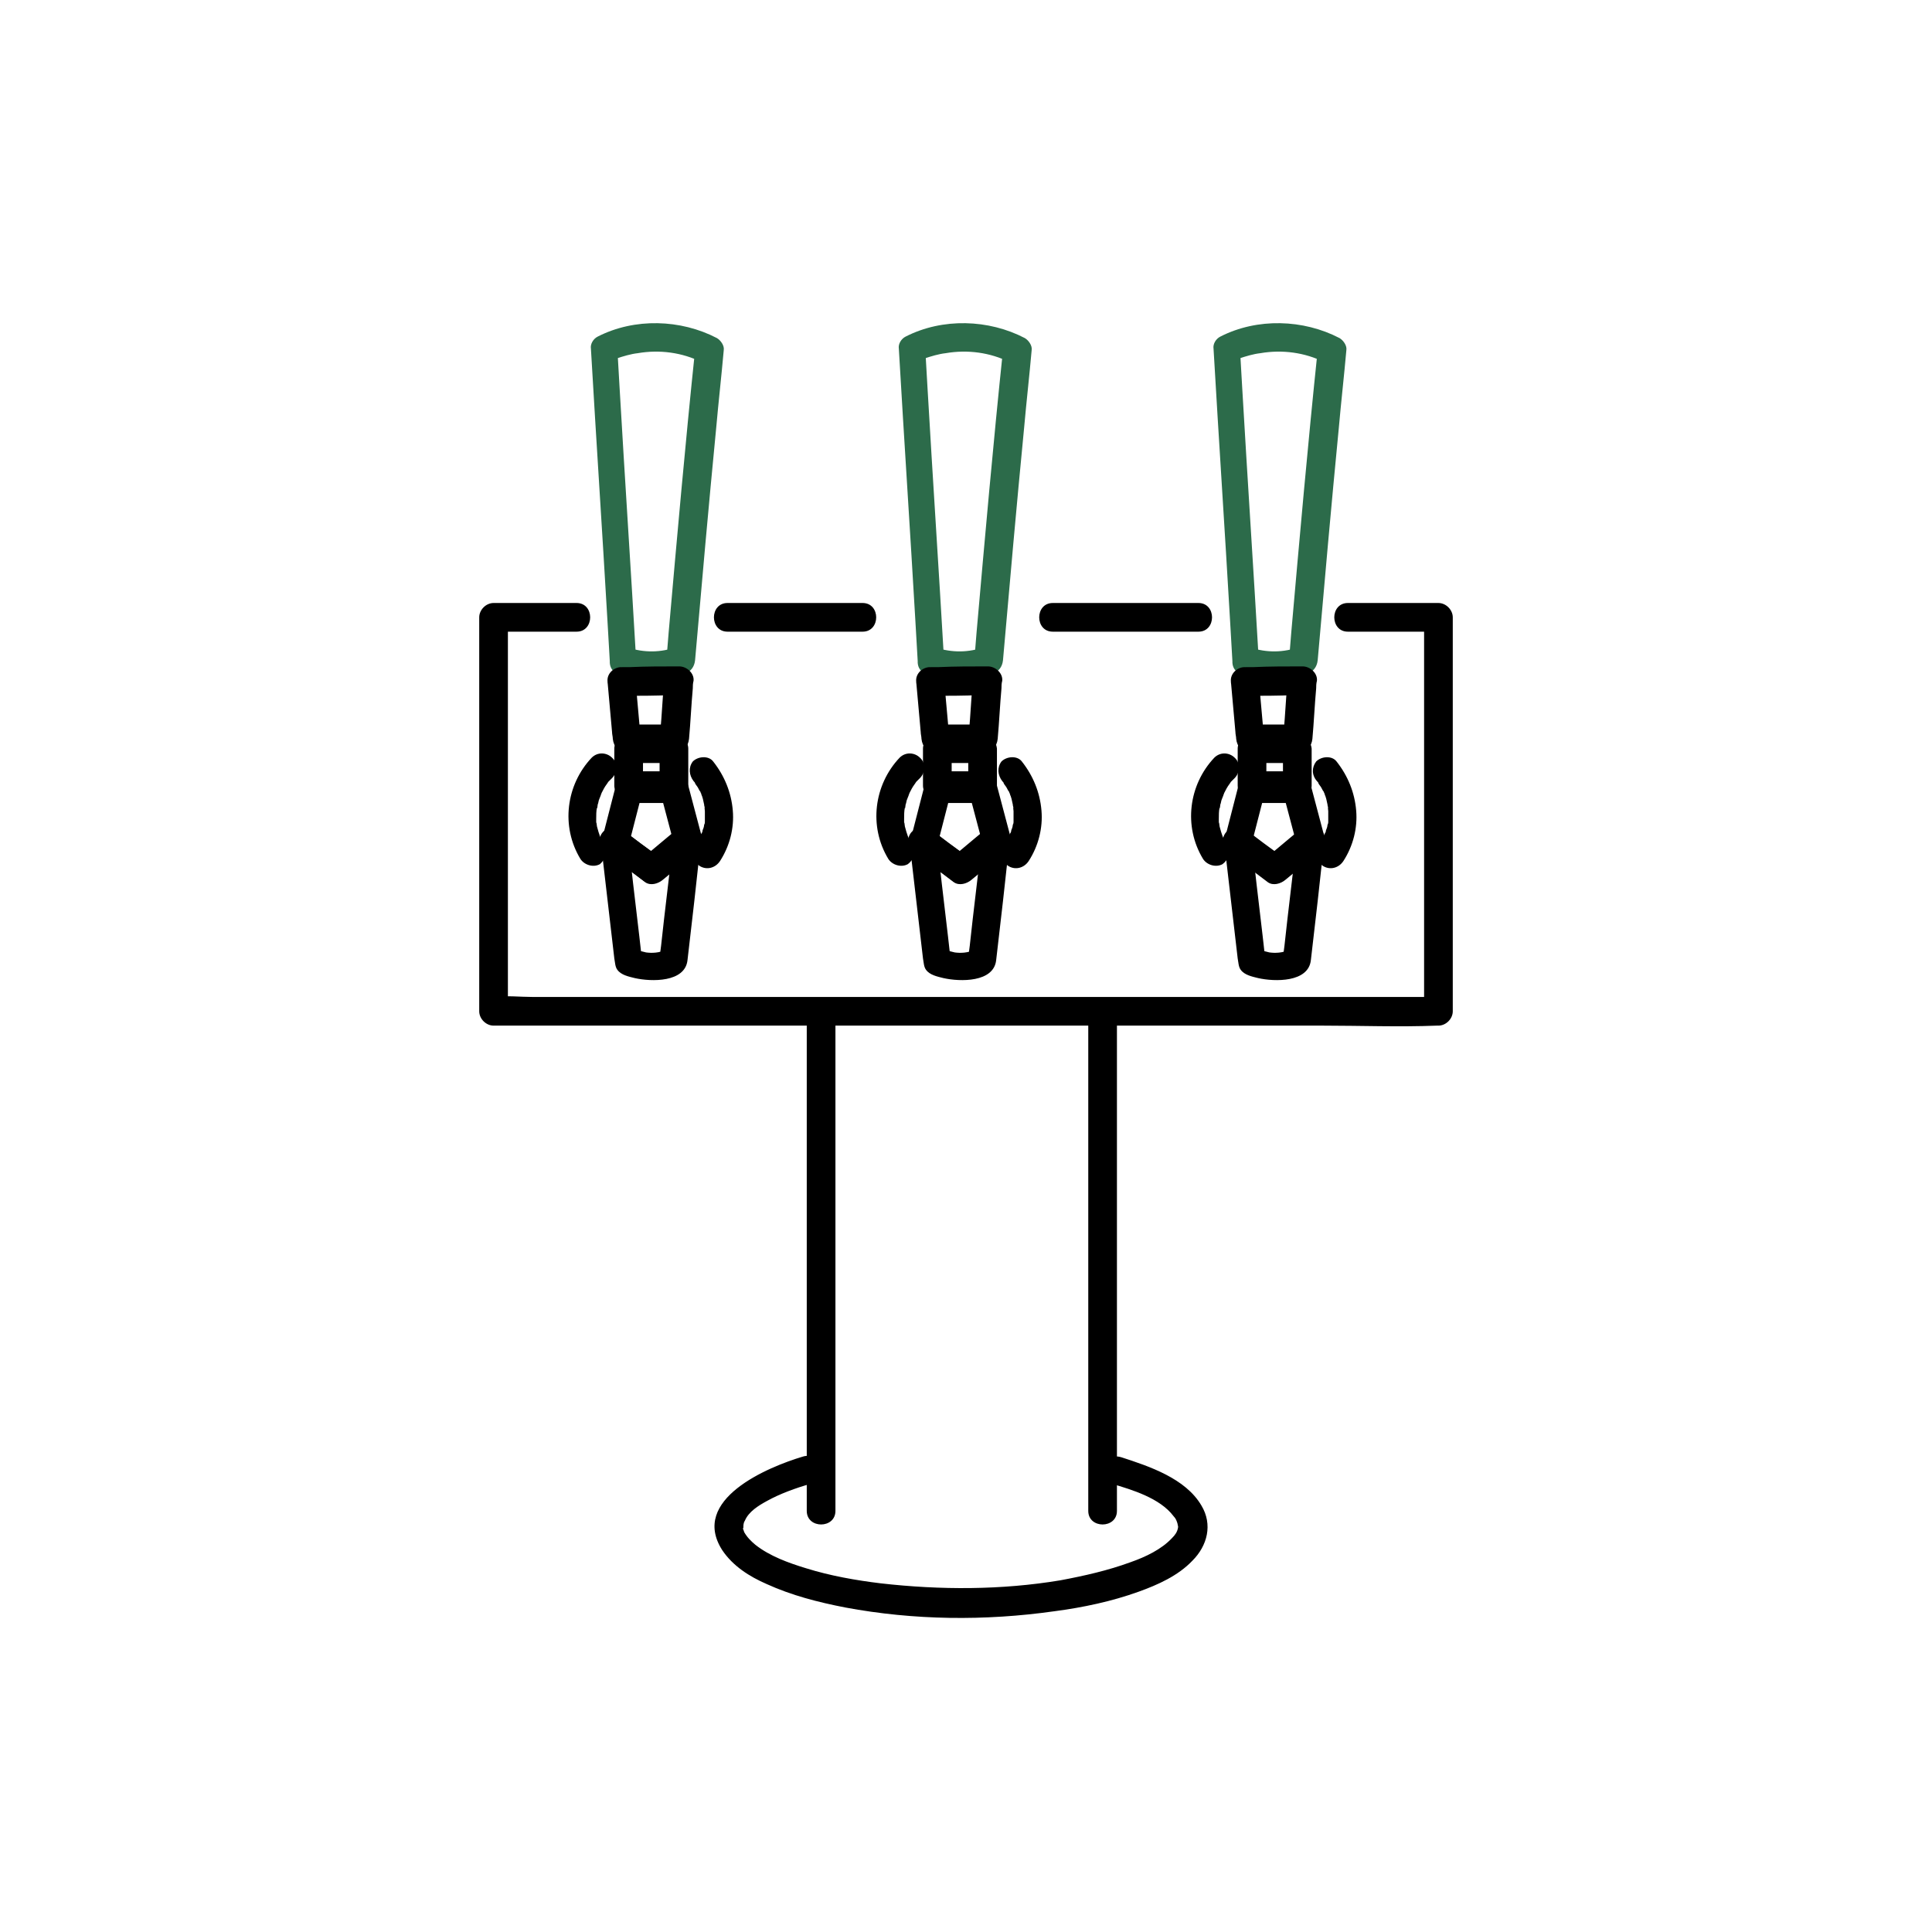 <?xml version="1.0" encoding="utf-8"?>
<!-- Generator: Adobe Illustrator 28.3.0, SVG Export Plug-In . SVG Version: 6.00 Build 0)  -->
<svg version="1.1" id="Layer_1" xmlns="http://www.w3.org/2000/svg" xmlns:xlink="http://www.w3.org/1999/xlink" x="0px" y="0px"
	 viewBox="0 0 256 256" style="enable-background:new 0 0 256 256;" xml:space="preserve">
<style type="text/css">
	.st0{fill:#2C6B4A;}
</style>
<g>
	<g>
		<path d="M147.3,196.6c2.7,0.8,6.4,1.9,8.2,4.3c0.3,0.3,0.4,0.6,0.5,0.9c0.1,0.3,0,0.2,0.1,0.4c0,0.3,0,0.2,0,0.2
			c-0.1,0.6-0.4,1-0.8,1.4c-1.4,1.5-3.5,2.5-5.5,3.2c-3,1.1-6.1,1.8-9.3,2.4c-7.8,1.3-15.9,1.3-23.8,0.4c-3.3-0.4-6.7-1-9.9-2
			c-2.3-0.7-4.8-1.6-6.7-3.1c-0.6-0.5-1.1-1-1.5-1.7c-0.1-0.3,0.1,0.2-0.1-0.3c-0.1-0.3-0.1-0.2,0-0.2c0-0.4,0-0.7,0.2-1
			c0.5-1.2,1.8-2,2.9-2.6c1.8-1,3.8-1.7,5.8-2.3c2.3-0.7,1.3-4.3-1-3.6c-4.7,1.4-15,5.7-10.7,12.4c1.4,2.1,3.6,3.5,5.9,4.5
			c3.3,1.5,6.8,2.4,10.4,3.1c9.1,1.7,18.5,1.8,27.7,0.5c3.8-0.5,7.6-1.3,11.2-2.6c2.5-0.9,5.2-2.1,7.1-4.1c2-2,2.7-4.8,1.2-7.3
			c-2.1-3.6-6.9-5.2-10.6-6.4C146,192.3,145,195.9,147.3,196.6L147.3,196.6z"/>
	</g>
</g>
<g>
	<g>
		<g>
			<path class="st0" d="M84.3,87.6c-0.7-12.1-1.5-24.1-2.2-36.2c-0.1-1.7-0.2-3.4-0.3-5.2c-0.3,0.5-0.6,1.1-0.9,1.6
				c0.1,0,0.2-0.1,0.3-0.1c0.2,0,0.2-0.1,0,0c0.2-0.1,0.3-0.1,0.5-0.2c0.9-0.3,1.9-0.6,2.8-0.7c2.9-0.5,5.9-0.1,8.5,1.2
				c-0.3-0.5-0.6-1.1-0.9-1.6c-1.3,12.4-2.4,24.9-3.5,37.4c-0.1,1.2-0.2,2.5-0.3,3.7c0.5-0.6,0.9-1.2,1.4-1.8
				c-2.1,0.8-4.4,0.8-6.5,0.1c-2.3-0.8-3.3,2.8-1,3.6c2.6,0.9,5.9,1,8.5-0.1c0.8-0.3,1.3-0.9,1.4-1.8c0.9-10.3,1.8-20.5,2.8-30.8
				c0.3-3.4,0.7-6.9,1-10.3c0.1-0.6-0.4-1.3-0.9-1.6c-4.8-2.5-10.9-2.7-15.8-0.2c-0.6,0.3-1,1-0.9,1.6c0.7,12.1,1.5,24.1,2.2,36.2
				c0.1,1.7,0.2,3.4,0.3,5.2C80.7,90,84.4,90.1,84.3,87.6z"/>
		</g>
	</g>
	<g>
		<g>
			<path d="M80.5,90.3c0.2,2.2,0.4,4.5,0.6,6.7c0,0.3,0.1,0.6,0.1,0.9c0.1,1,0.8,1.9,1.9,1.9c2.1,0,4.2,0,6.3,0
				c1.1,0,1.8-0.9,1.9-1.9c0.2-2.2,0.3-4.5,0.5-6.7c0-0.3,0-0.6,0.1-1c0.1-1-0.9-1.9-1.9-1.9c-2.2,0-4.4,0-6.6,0.1
				c-0.3,0-0.6,0-0.9,0C81.4,88.4,80.5,89.2,80.5,90.3c0,1,0.8,1.9,1.9,1.9c2.2,0,4.4,0,6.6-0.1c0.3,0,0.6,0,0.9,0
				c-0.6-0.6-1.2-1.2-1.9-1.9c-0.2,2.2-0.3,4.5-0.5,6.7c0,0.3,0,0.6-0.1,1c0.6-0.6,1.2-1.2,1.9-1.9c-2.1,0-4.2,0-6.3,0
				c0.6,0.6,1.2,1.2,1.9,1.9c-0.2-2.2-0.4-4.5-0.6-6.7c0-0.3-0.1-0.6-0.1-0.9c-0.1-1-0.8-1.9-1.9-1.9C81.4,88.4,80.4,89.2,80.5,90.3
				z"/>
		</g>
	</g>
	<g>
		<g>
			<path d="M83.3,112c0.6-2.3,1.2-4.7,1.8-7c-0.6,0.5-1.2,0.9-1.8,1.4c2,0,4,0,6,0c-0.6-0.5-1.2-0.9-1.8-1.4
				c0.6,2.3,1.2,4.5,1.8,6.8c0.2-0.6,0.3-1.2,0.5-1.8c-1.6,1.3-3.1,2.6-4.7,3.9c0.8-0.1,1.5-0.2,2.3-0.3c-1.7-1.2-3.3-2.4-5-3.7
				c-0.8-0.6-2.1-0.2-2.6,0.7c-0.5,1-0.2,1.9,0.7,2.6c1.7,1.2,3.3,2.4,5,3.7c0.7,0.5,1.7,0.2,2.3-0.3c1.6-1.3,3.1-2.6,4.7-3.9
				c0.5-0.4,0.6-1.2,0.5-1.8c-0.6-2.3-1.2-4.5-1.8-6.8c-0.2-0.8-1-1.4-1.8-1.4c-2,0-4,0-6,0c-0.8,0-1.6,0.6-1.8,1.4
				c-0.6,2.3-1.2,4.7-1.8,7c-0.2,0.9,0.3,2.1,1.3,2.3C82,113.5,83,113,83.3,112z"/>
		</g>
	</g>
	<g>
		<g>
			<path d="M79.6,111.5c0.6,5.2,1.2,10.3,1.8,15.5c0.1,0.5,0.1,1.1,0.4,1.5c0.5,0.7,1.5,0.9,2.3,1.1c2.2,0.5,6.7,0.6,7-2.4
				c0.3-2.6,0.6-5.2,0.9-7.8c0.3-2.7,0.6-5.5,0.9-8.2c0.1-0.7-0.5-1.5-1.2-1.7c-0.7-0.3-1.4-0.1-2,0.4c-1.6,1.3-3.1,2.6-4.7,3.9
				c0.8-0.1,1.5-0.2,2.3-0.3c-1.7-1.2-3.3-2.4-5-3.7c-0.8-0.6-2.1-0.1-2.6,0.7c-0.6,1-0.1,2,0.7,2.6c1.7,1.2,3.3,2.4,5,3.7
				c0.7,0.5,1.7,0.2,2.3-0.3c1.6-1.3,3.1-2.6,4.7-3.9c-1.1-0.4-2.1-0.9-3.2-1.3c-0.5,4.7-1.1,9.3-1.6,14c-0.1,0.7-0.2,1.4-0.2,2.1
				c0.3-0.5,0.6-1.1,0.9-1.6c-0.9,0.5-2,0.5-2.7,0.4c-0.4-0.1-0.8-0.2-1.2-0.3c-0.3-0.1-0.8-0.3-0.2,0c0.3,0.5,0.6,1.1,0.9,1.6
				c-0.5-4.6-1.1-9.3-1.6-13.9c-0.1-0.7-0.2-1.3-0.2-2c-0.1-1-0.8-1.9-1.9-1.9C80.6,109.6,79.5,110.5,79.6,111.5z"/>
		</g>
	</g>
	<g>
		<g>
			<path d="M89.3,97.3c-1.8,0-3.5,0-5.3,0c-0.2,0-0.5,0-0.7,0c-1,0-1.9,0.9-1.9,1.9c0,1.6,0,3.2,0,4.9c0,1,0.9,1.9,1.9,1.9
				c1.8,0,3.5,0,5.3,0c0.2,0,0.5,0,0.7,0c1,0,1.9-0.9,1.9-1.9c0-1.6,0-3.2,0-4.9C91.2,98.2,90.3,97.3,89.3,97.3
				c-1,0-1.9,0.8-1.9,1.9c0,1.6,0,3.2,0,4.9c0.6-0.6,1.2-1.2,1.9-1.9c-1.8,0-3.5,0-5.3,0c-0.2,0-0.5,0-0.7,0
				c0.6,0.6,1.2,1.2,1.9,1.9c0-1.6,0-3.2,0-4.9c-0.6,0.6-1.2,1.2-1.9,1.9c1.8,0,3.5,0,5.3,0c0.2,0,0.5,0,0.7,0c1,0,1.9-0.9,1.9-1.9
				C91.1,98.2,90.4,97.3,89.3,97.3z"/>
		</g>
	</g>
	<g>
		<g>
			<path d="M91.9,103.5C92.1,103.7,92.1,103.7,91.9,103.5c0.1,0.1,0.2,0.2,0.2,0.3c0.1,0.2,0.3,0.4,0.4,0.6c0.1,0.2,0.2,0.4,0.3,0.5
				c0,0.1,0.3,0.6,0.1,0.3c0.2,0.4,0.3,0.9,0.4,1.4c0,0.2,0.1,0.4,0.1,0.5c-0.1-0.4,0,0.3,0,0.4c0,0.4,0,0.9,0,1.3
				c0,0.2,0,0.3,0,0.1c0,0.1,0,0.2-0.1,0.4c0,0.2-0.1,0.5-0.2,0.7c0,0.2-0.1,0.4-0.2,0.5c0,0.1-0.3,0.7-0.1,0.4
				c-0.2,0.4-0.4,0.9-0.7,1.3c-0.5,0.8-0.2,2.1,0.7,2.6c0.9,0.5,2,0.2,2.6-0.7c1.3-2,1.9-4.4,1.7-6.7c-0.2-2.4-1.1-4.6-2.6-6.5
				c-0.6-0.8-2-0.7-2.7,0C91.2,101.7,91.3,102.7,91.9,103.5L91.9,103.5z"/>
		</g>
	</g>
	<g>
		<g>
			<path d="M80.1,111.9c-0.6-0.9-0.7-1.3-1-2.4c0-0.1-0.1-0.8-0.1-0.4c0-0.2,0-0.4,0-0.6c0-0.5,0-1,0.1-1.5c0,0.4,0.1-0.3,0.1-0.4
				c0.1-0.2,0.1-0.5,0.2-0.7c0.1-0.2,0.1-0.3,0.2-0.5c0.1-0.2,0.1-0.2,0,0c0-0.1,0.1-0.2,0.1-0.3c0.2-0.4,0.4-0.8,0.7-1.2
				c0.1-0.1,0.1-0.2,0.2-0.3c-0.1,0.2-0.1,0.1,0,0c0.2-0.2,0.3-0.3,0.5-0.5c0.7-0.7,0.8-2,0-2.7c-0.7-0.7-1.9-0.8-2.7,0
				c-3.4,3.6-4.1,9.1-1.5,13.4c0.5,0.8,1.7,1.2,2.6,0.7C80.2,113.9,80.6,112.8,80.1,111.9L80.1,111.9z"/>
		</g>
	</g>
</g>
<g>
	<g>
		<g>
			<path class="st0" d="M125.1,87.6c-0.7-12.1-1.5-24.1-2.2-36.2c-0.1-1.7-0.2-3.4-0.3-5.2c-0.3,0.5-0.6,1.1-0.9,1.6
				c0.1,0,0.2-0.1,0.3-0.1c0.2,0,0.2-0.1,0,0c0.2-0.1,0.3-0.1,0.5-0.2c0.9-0.3,1.9-0.6,2.8-0.7c2.9-0.5,5.9-0.1,8.5,1.2
				c-0.3-0.5-0.6-1.1-0.9-1.6c-1.3,12.4-2.4,24.9-3.5,37.4c-0.1,1.2-0.2,2.5-0.3,3.7c0.5-0.6,0.9-1.2,1.4-1.8
				c-2.1,0.8-4.4,0.8-6.5,0.1c-2.3-0.8-3.3,2.8-1,3.6c2.6,0.9,5.9,1,8.5-0.1c0.8-0.3,1.3-0.9,1.4-1.8c0.9-10.3,1.8-20.5,2.8-30.8
				c0.3-3.4,0.7-6.9,1-10.3c0.1-0.6-0.4-1.3-0.9-1.6c-4.8-2.5-10.9-2.7-15.8-0.2c-0.6,0.3-1,1-0.9,1.6c0.7,12.1,1.5,24.1,2.2,36.2
				c0.1,1.7,0.2,3.4,0.3,5.2C121.5,90,125.3,90.1,125.1,87.6z"/>
		</g>
	</g>
	<g>
		<g>
			<path d="M121.4,90.3c0.2,2.2,0.4,4.5,0.6,6.7c0,0.3,0.1,0.6,0.1,0.9c0.1,1,0.8,1.9,1.9,1.9c2.1,0,4.2,0,6.3,0
				c1.1,0,1.8-0.9,1.9-1.9c0.2-2.2,0.3-4.5,0.5-6.7c0-0.3,0-0.6,0.1-1c0.1-1-0.9-1.9-1.9-1.9c-2.2,0-4.4,0-6.6,0.1
				c-0.3,0-0.6,0-0.9,0C122.3,88.4,121.3,89.2,121.4,90.3c0,1,0.8,1.9,1.9,1.9c2.2,0,4.4,0,6.6-0.1c0.3,0,0.6,0,0.9,0
				c-0.6-0.6-1.2-1.2-1.9-1.9c-0.2,2.2-0.3,4.5-0.5,6.7c0,0.3,0,0.6-0.1,1c0.6-0.6,1.2-1.2,1.9-1.9c-2.1,0-4.2,0-6.3,0
				c0.6,0.6,1.2,1.2,1.9,1.9c-0.2-2.2-0.4-4.5-0.6-6.7c0-0.3-0.1-0.6-0.1-0.9c-0.1-1-0.8-1.9-1.9-1.9
				C122.3,88.4,121.3,89.2,121.4,90.3z"/>
		</g>
	</g>
	<g>
		<g>
			<path d="M124.2,112c0.6-2.3,1.2-4.7,1.8-7c-0.6,0.5-1.2,0.9-1.8,1.4c2,0,4,0,6,0c-0.6-0.5-1.2-0.9-1.8-1.4
				c0.6,2.3,1.2,4.5,1.8,6.8c0.2-0.6,0.3-1.2,0.5-1.8c-1.6,1.3-3.1,2.6-4.7,3.9c0.8-0.1,1.5-0.2,2.3-0.3c-1.7-1.2-3.3-2.4-5-3.7
				c-0.8-0.6-2.1-0.2-2.6,0.7c-0.5,1-0.2,1.9,0.7,2.6c1.7,1.2,3.3,2.4,5,3.7c0.7,0.5,1.7,0.2,2.3-0.3c1.6-1.3,3.1-2.6,4.7-3.9
				c0.5-0.4,0.6-1.2,0.5-1.8c-0.6-2.3-1.2-4.5-1.8-6.8c-0.2-0.8-1-1.4-1.8-1.4c-2,0-4,0-6,0c-0.8,0-1.6,0.6-1.8,1.4
				c-0.6,2.3-1.2,4.7-1.8,7c-0.2,0.9,0.3,2.1,1.3,2.3C122.8,113.5,123.9,113,124.2,112z"/>
		</g>
	</g>
	<g>
		<g>
			<path d="M120.5,111.5c0.6,5.2,1.2,10.3,1.8,15.5c0.1,0.5,0.1,1.1,0.4,1.5c0.5,0.7,1.5,0.9,2.3,1.1c2.2,0.5,6.7,0.6,7-2.4
				c0.3-2.6,0.6-5.2,0.9-7.8c0.3-2.7,0.6-5.5,0.9-8.2c0.1-0.7-0.5-1.5-1.2-1.7c-0.7-0.3-1.4-0.1-2,0.4c-1.6,1.3-3.1,2.6-4.7,3.9
				c0.8-0.1,1.5-0.2,2.3-0.3c-1.7-1.2-3.3-2.4-5-3.7c-0.8-0.6-2.1-0.1-2.6,0.7c-0.6,1-0.1,2,0.7,2.6c1.7,1.2,3.3,2.4,5,3.7
				c0.7,0.5,1.7,0.2,2.3-0.3c1.6-1.3,3.1-2.6,4.7-3.9c-1.1-0.4-2.1-0.9-3.2-1.3c-0.5,4.7-1.1,9.3-1.6,14c-0.1,0.7-0.2,1.4-0.2,2.1
				c0.3-0.5,0.6-1.1,0.9-1.6c-0.9,0.5-2,0.5-2.7,0.4c-0.4-0.1-0.8-0.2-1.2-0.3c-0.3-0.1-0.8-0.3-0.2,0c0.3,0.5,0.6,1.1,0.9,1.6
				c-0.5-4.6-1.1-9.3-1.6-13.9c-0.1-0.7-0.2-1.3-0.2-2c-0.1-1-0.8-1.9-1.9-1.9C121.4,109.6,120.4,110.5,120.5,111.5z"/>
		</g>
	</g>
	<g>
		<g>
			<path d="M130.2,97.3c-1.8,0-3.5,0-5.3,0c-0.2,0-0.5,0-0.7,0c-1,0-1.9,0.9-1.9,1.9c0,1.6,0,3.2,0,4.9c0,1,0.9,1.9,1.9,1.9
				c1.8,0,3.5,0,5.3,0c0.2,0,0.5,0,0.7,0c1,0,1.9-0.9,1.9-1.9c0-1.6,0-3.2,0-4.9C132,98.2,131.2,97.3,130.2,97.3
				c-1,0-1.9,0.8-1.9,1.9c0,1.6,0,3.2,0,4.9c0.6-0.6,1.2-1.2,1.9-1.9c-1.8,0-3.5,0-5.3,0c-0.2,0-0.5,0-0.7,0
				c0.6,0.6,1.2,1.2,1.9,1.9c0-1.6,0-3.2,0-4.9c-0.6,0.6-1.2,1.2-1.9,1.9c1.8,0,3.5,0,5.3,0c0.2,0,0.5,0,0.7,0c1,0,1.9-0.9,1.9-1.9
				C132,98.2,131.2,97.3,130.2,97.3z"/>
		</g>
	</g>
	<g>
		<g>
			<path d="M132.8,103.5C133,103.7,133,103.7,132.8,103.5c0.1,0.1,0.2,0.2,0.2,0.3c0.1,0.2,0.3,0.4,0.4,0.6c0.1,0.2,0.2,0.4,0.3,0.5
				c0,0.1,0.3,0.6,0.1,0.3c0.2,0.4,0.3,0.9,0.4,1.4c0,0.2,0.1,0.4,0.1,0.5c-0.1-0.4,0,0.3,0,0.4c0,0.4,0,0.9,0,1.3
				c0,0.2,0,0.3,0,0.1c0,0.1,0,0.2-0.1,0.4c0,0.2-0.1,0.5-0.2,0.7c0,0.2-0.1,0.4-0.2,0.5c0,0.1-0.3,0.7-0.1,0.4
				c-0.2,0.4-0.4,0.9-0.7,1.3c-0.5,0.8-0.2,2.1,0.7,2.6c0.9,0.5,2,0.2,2.6-0.7c1.3-2,1.9-4.4,1.7-6.7c-0.2-2.4-1.1-4.6-2.6-6.5
				c-0.6-0.8-2-0.7-2.7,0C132.1,101.7,132.2,102.7,132.8,103.5L132.8,103.5z"/>
		</g>
	</g>
	<g>
		<g>
			<path d="M120.9,111.9c-0.6-0.9-0.7-1.3-1-2.4c0-0.1-0.1-0.8-0.1-0.4c0-0.2,0-0.4,0-0.6c0-0.5,0-1,0.1-1.5c0,0.4,0.1-0.3,0.1-0.4
				c0.1-0.2,0.1-0.5,0.2-0.7c0.1-0.2,0.1-0.3,0.2-0.5c0.1-0.2,0.1-0.2,0,0c0-0.1,0.1-0.2,0.1-0.3c0.2-0.4,0.4-0.8,0.7-1.2
				c0.1-0.1,0.1-0.2,0.2-0.3c-0.1,0.2-0.1,0.1,0,0c0.2-0.2,0.3-0.3,0.5-0.5c0.7-0.7,0.8-2,0-2.7c-0.7-0.7-1.9-0.8-2.7,0
				c-3.4,3.6-4.1,9.1-1.5,13.4c0.5,0.8,1.7,1.2,2.6,0.7C121.1,113.9,121.5,112.8,120.9,111.9L120.9,111.9z"/>
		</g>
	</g>
</g>
<g>
	<g>
		<g>
			<path class="st0" d="M166.8,87.6c-0.7-12.1-1.5-24.1-2.2-36.2c-0.1-1.7-0.2-3.4-0.3-5.2c-0.3,0.5-0.6,1.1-0.9,1.6
				c0.1,0,0.2-0.1,0.3-0.1c0.2,0,0.2-0.1,0,0c0.2-0.1,0.3-0.1,0.5-0.2c0.9-0.3,1.9-0.6,2.8-0.7c2.9-0.5,5.9-0.1,8.5,1.2
				c-0.3-0.5-0.6-1.1-0.9-1.6c-1.3,12.4-2.4,24.9-3.5,37.4c-0.1,1.2-0.2,2.5-0.3,3.7c0.5-0.6,0.9-1.2,1.4-1.8
				c-2.1,0.8-4.4,0.8-6.5,0.1c-2.3-0.8-3.3,2.8-1,3.6c2.6,0.9,5.9,1,8.5-0.1c0.8-0.3,1.3-0.9,1.4-1.8c0.9-10.3,1.8-20.5,2.8-30.8
				c0.3-3.4,0.7-6.9,1-10.3c0.1-0.6-0.4-1.3-0.9-1.6c-4.8-2.5-10.9-2.7-15.8-0.2c-0.6,0.3-1,1-0.9,1.6c0.7,12.1,1.5,24.1,2.2,36.2
				c0.1,1.7,0.2,3.4,0.3,5.2C163.2,90,167,90.1,166.8,87.6z"/>
		</g>
	</g>
	<g>
		<g>
			<path d="M163.1,90.3c0.2,2.2,0.4,4.5,0.6,6.7c0,0.3,0.1,0.6,0.1,0.9c0.1,1,0.8,1.9,1.9,1.9c2.1,0,4.2,0,6.3,0
				c1.1,0,1.8-0.9,1.9-1.9c0.2-2.2,0.3-4.5,0.5-6.7c0-0.3,0-0.6,0.1-1c0.1-1-0.9-1.9-1.9-1.9c-2.2,0-4.4,0-6.6,0.1
				c-0.3,0-0.6,0-0.9,0C164,88.4,163,89.2,163.1,90.3c0,1,0.8,1.9,1.9,1.9c2.2,0,4.4,0,6.6-0.1c0.3,0,0.6,0,0.9,0
				c-0.6-0.6-1.2-1.2-1.9-1.9c-0.2,2.2-0.3,4.5-0.5,6.7c0,0.3,0,0.6-0.1,1c0.6-0.6,1.2-1.2,1.9-1.9c-2.1,0-4.2,0-6.3,0
				c0.6,0.6,1.2,1.2,1.9,1.9c-0.2-2.2-0.4-4.5-0.6-6.7c0-0.3-0.1-0.6-0.1-0.9c-0.1-1-0.8-1.9-1.9-1.9C164,88.4,163,89.2,163.1,90.3z
				"/>
		</g>
	</g>
	<g>
		<g>
			<path d="M165.8,112c0.6-2.3,1.2-4.7,1.8-7c-0.6,0.5-1.2,0.9-1.8,1.4c2,0,4,0,6,0c-0.6-0.5-1.2-0.9-1.8-1.4
				c0.6,2.3,1.2,4.5,1.8,6.8c0.2-0.6,0.3-1.2,0.5-1.8c-1.6,1.3-3.1,2.6-4.7,3.9c0.8-0.1,1.5-0.2,2.3-0.3c-1.7-1.2-3.3-2.4-5-3.7
				c-0.8-0.6-2.1-0.2-2.6,0.7c-0.5,1-0.2,1.9,0.7,2.6c1.7,1.2,3.3,2.4,5,3.7c0.7,0.5,1.7,0.2,2.3-0.3c1.6-1.3,3.1-2.6,4.7-3.9
				c0.5-0.4,0.6-1.2,0.5-1.8c-0.6-2.3-1.2-4.5-1.8-6.8c-0.2-0.8-1-1.4-1.8-1.4c-2,0-4,0-6,0c-0.8,0-1.6,0.6-1.8,1.4
				c-0.6,2.3-1.2,4.7-1.8,7c-0.2,0.9,0.3,2.1,1.3,2.3C164.5,113.5,165.6,113,165.8,112z"/>
		</g>
	</g>
	<g>
		<g>
			<path d="M162.2,111.5c0.6,5.2,1.2,10.3,1.8,15.5c0.1,0.5,0.1,1.1,0.4,1.5c0.5,0.7,1.5,0.9,2.3,1.1c2.2,0.5,6.7,0.6,7-2.4
				c0.3-2.6,0.6-5.2,0.9-7.8c0.3-2.7,0.6-5.5,0.9-8.2c0.1-0.7-0.5-1.5-1.2-1.7c-0.7-0.3-1.4-0.1-2,0.4c-1.6,1.3-3.1,2.6-4.7,3.9
				c0.8-0.1,1.5-0.2,2.3-0.3c-1.7-1.2-3.3-2.4-5-3.7c-0.8-0.6-2.1-0.1-2.6,0.7c-0.6,1-0.1,2,0.7,2.6c1.7,1.2,3.3,2.4,5,3.7
				c0.7,0.5,1.7,0.2,2.3-0.3c1.6-1.3,3.1-2.6,4.7-3.9c-1.1-0.4-2.1-0.9-3.2-1.3c-0.5,4.7-1.1,9.3-1.6,14c-0.1,0.7-0.2,1.4-0.2,2.1
				c0.3-0.5,0.6-1.1,0.9-1.6c-0.9,0.5-2,0.5-2.7,0.4c-0.4-0.1-0.8-0.2-1.2-0.3c-0.3-0.1-0.8-0.3-0.2,0c0.3,0.5,0.6,1.1,0.9,1.6
				c-0.5-4.6-1.1-9.3-1.6-13.9c-0.1-0.7-0.2-1.3-0.2-2c-0.1-1-0.8-1.9-1.9-1.9C163.1,109.6,162,110.5,162.2,111.5z"/>
		</g>
	</g>
	<g>
		<g>
			<path d="M171.9,97.3c-1.8,0-3.5,0-5.3,0c-0.2,0-0.5,0-0.7,0c-1,0-1.9,0.9-1.9,1.9c0,1.6,0,3.2,0,4.9c0,1,0.9,1.9,1.9,1.9
				c1.8,0,3.5,0,5.3,0c0.2,0,0.5,0,0.7,0c1,0,1.9-0.9,1.9-1.9c0-1.6,0-3.2,0-4.9C173.7,98.2,172.9,97.3,171.9,97.3
				c-1,0-1.9,0.8-1.9,1.9c0,1.6,0,3.2,0,4.9c0.6-0.6,1.2-1.2,1.9-1.9c-1.8,0-3.5,0-5.3,0c-0.2,0-0.5,0-0.7,0
				c0.6,0.6,1.2,1.2,1.9,1.9c0-1.6,0-3.2,0-4.9c-0.6,0.6-1.2,1.2-1.9,1.9c1.8,0,3.5,0,5.3,0c0.2,0,0.5,0,0.7,0c1,0,1.9-0.9,1.9-1.9
				C173.7,98.2,172.9,97.3,171.9,97.3z"/>
		</g>
	</g>
	<g>
		<g>
			<path d="M174.5,103.5C174.7,103.7,174.7,103.7,174.5,103.5c0.1,0.1,0.2,0.2,0.2,0.3c0.1,0.2,0.3,0.4,0.4,0.6
				c0.1,0.2,0.2,0.4,0.3,0.5c0,0.1,0.3,0.6,0.1,0.3c0.2,0.4,0.3,0.9,0.4,1.4c0,0.2,0.1,0.4,0.1,0.5c-0.1-0.4,0,0.3,0,0.4
				c0,0.4,0,0.9,0,1.3c0,0.2,0,0.3,0,0.1c0,0.1,0,0.2-0.1,0.4c0,0.2-0.1,0.5-0.2,0.7c0,0.2-0.1,0.4-0.2,0.5c0,0.1-0.3,0.7-0.1,0.4
				c-0.2,0.4-0.4,0.9-0.7,1.3c-0.5,0.8-0.2,2.1,0.7,2.6c0.9,0.5,2,0.2,2.6-0.7c1.3-2,1.9-4.4,1.7-6.7c-0.2-2.4-1.1-4.6-2.6-6.5
				c-0.6-0.8-2-0.7-2.7,0C173.8,101.7,173.8,102.7,174.5,103.5L174.5,103.5z"/>
		</g>
	</g>
	<g>
		<g>
			<path d="M162.6,111.9c-0.6-0.9-0.7-1.3-1-2.4c0-0.1-0.1-0.8-0.1-0.4c0-0.2,0-0.4,0-0.6c0-0.5,0-1,0.1-1.5c0,0.4,0.1-0.3,0.1-0.4
				c0.1-0.2,0.1-0.5,0.2-0.7c0.1-0.2,0.1-0.3,0.2-0.5c0.1-0.2,0.1-0.2,0,0c0-0.1,0.1-0.2,0.1-0.3c0.2-0.4,0.4-0.8,0.7-1.2
				c0.1-0.1,0.1-0.2,0.2-0.3c-0.1,0.2-0.1,0.1,0,0c0.2-0.2,0.3-0.3,0.5-0.5c0.7-0.7,0.8-2,0-2.7c-0.7-0.7-1.9-0.8-2.7,0
				c-3.4,3.6-4.1,9.1-1.5,13.4c0.5,0.8,1.7,1.2,2.6,0.7C162.8,113.9,163.2,112.8,162.6,111.9L162.6,111.9z"/>
		</g>
	</g>
</g>
<g>
	<g>
		<path d="M178.6,83.7c4,0,8,0,12,0c-0.6-0.6-1.2-1.2-1.9-1.9c0,5.9,0,11.8,0,17.6c0,9.4,0,18.7,0,28.1c0,2.2,0,4.3,0,6.5
			c0.6-0.6,1.2-1.2,1.9-1.9c-4.2,0-8.3,0-12.5,0c-10,0-20,0-30,0c-12,0-24.1,0-36.1,0c-10.4,0-20.8,0-31.2,0c-3.4,0-6.9,0-10.3,0
			c-1.6,0-3.3-0.2-4.9,0c-0.1,0-0.1,0-0.2,0c0.6,0.6,1.2,1.2,1.9,1.9c0-5.9,0-11.8,0-17.6c0-9.4,0-18.7,0-28.1c0-2.2,0-4.3,0-6.5
			c-0.6,0.6-1.2,1.2-1.9,1.9c3.7,0,7.3,0,11,0c2.4,0,2.4-3.8,0-3.8c-3.7,0-7.3,0-11,0c-1,0-1.9,0.9-1.9,1.9c0,5.9,0,11.8,0,17.6
			c0,9.4,0,18.7,0,28.1c0,2.2,0,4.3,0,6.5c0,1,0.9,1.9,1.9,1.9c4.2,0,8.3,0,12.5,0c10,0,20,0,30,0c12,0,24.1,0,36.1,0
			c10.4,0,20.8,0,31.2,0c5.1,0,10.2,0.2,15.2,0c0.1,0,0.1,0,0.2,0c1,0,1.9-0.9,1.9-1.9c0-5.9,0-11.8,0-17.6c0-9.4,0-18.7,0-28.1
			c0-2.2,0-4.3,0-6.5c0-1-0.9-1.9-1.9-1.9c-4,0-8,0-12,0C176.2,79.9,176.2,83.7,178.6,83.7L178.6,83.7z"/>
	</g>
</g>
<g>
	<g>
		<path d="M139.5,83.7c5.6,0,11.2,0,16.9,0c0.8,0,1.6,0,2.4,0c2.4,0,2.4-3.8,0-3.8c-5.6,0-11.2,0-16.9,0c-0.8,0-1.6,0-2.4,0
			C137.1,79.9,137.1,83.7,139.5,83.7L139.5,83.7z"/>
	</g>
</g>
<g>
	<g>
		<path d="M96.4,83.7c5.2,0,10.4,0,15.7,0c0.7,0,1.5,0,2.2,0c2.4,0,2.4-3.8,0-3.8c-5.2,0-10.4,0-15.7,0c-0.7,0-1.5,0-2.2,0
			C94,79.9,94,83.7,96.4,83.7L96.4,83.7z"/>
	</g>
</g>
<g>
	<g>
		<path d="M106.9,134.4c0,7.4,0,14.8,0,22.2c0,11.8,0,23.6,0,35.4c0,2.7,0,5.4,0,8.2c0,2.4,3.8,2.4,3.8,0c0-7.4,0-14.8,0-22.2
			c0-11.8,0-23.6,0-35.4c0-2.7,0-5.4,0-8.2C110.6,132,106.9,132,106.9,134.4L106.9,134.4z"/>
	</g>
</g>
<g>
	<g>
		<path d="M144.2,134.4c0,7.4,0,14.8,0,22.2c0,11.8,0,23.6,0,35.4c0,2.7,0,5.4,0,8.2c0,2.4,3.8,2.4,3.8,0c0-7.4,0-14.8,0-22.2
			c0-11.8,0-23.6,0-35.4c0-2.7,0-5.4,0-8.2C148,132,144.2,132,144.2,134.4L144.2,134.4z"/>
	</g>
</g>
</svg>

